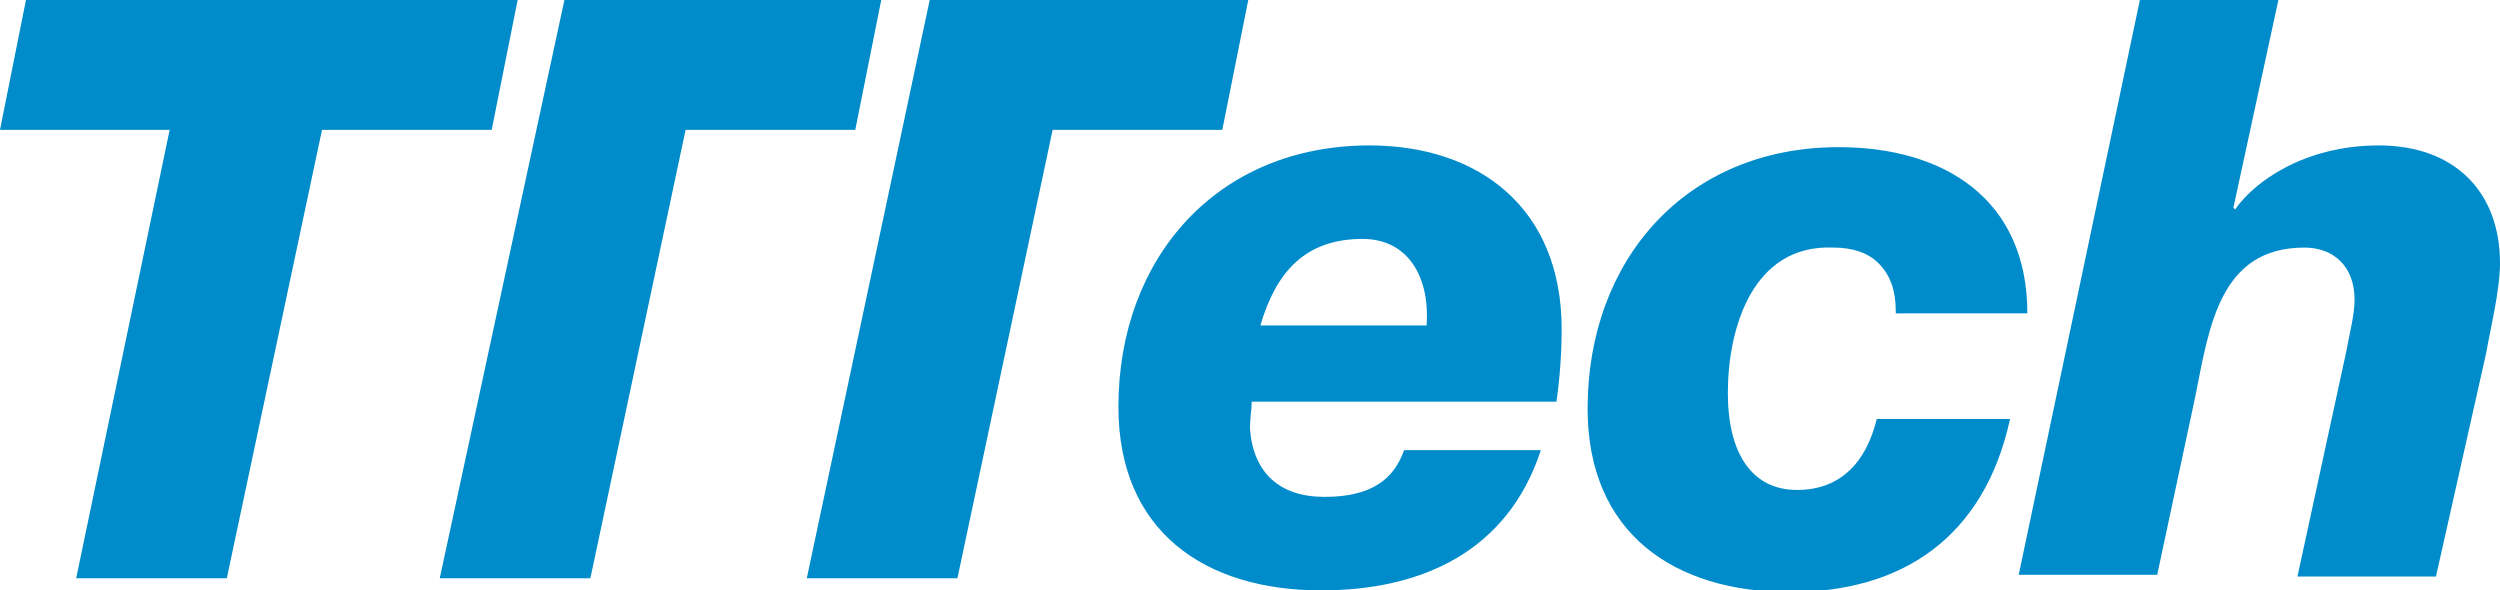 <?xml version="1.0" encoding="UTF-8"?> <!-- Generator: Adobe Illustrator 25.2.1, SVG Export Plug-In . SVG Version: 6.00 Build 0) --> <svg xmlns="http://www.w3.org/2000/svg" xmlns:xlink="http://www.w3.org/1999/xlink" version="1.1" id="Layer_1" x="0px" y="0px" viewBox="0 0 144.4 34.1" xml:space="preserve"> <g> <g> <g> <path fill="#008BCB" d="M28.4,7.5h-9.8l-5.5,25.9H4.4L9.8,7.5H0L1.5,0h28.4L28.4,7.5z"></path> </g> <g> <polygon fill="#008BCB" points="25.4,33.4 34.1,33.4 39.6,7.5 49.4,7.5 50.9,0 32.6,0 "></polygon> </g> <g> <polygon fill="#008BCB" points="53.7,0 46.6,33.4 55.3,33.4 60.8,7.5 70.6,7.5 72.1,0 "></polygon> </g> <g> <path fill="#008BCB" d="M72.3,23.2c0,0.5-0.1,0.8-0.1,1.6c0.2,2.5,1.7,3.9,4.3,3.9c2.7,0,4-1,4.6-2.7H89 c-1.9,5.8-6.8,8.1-12.7,8.1c-6.7,0-11.7-3.4-11.7-10.6c0-8.6,5.7-15.1,14.5-15.1c6.3,0,11.1,3.6,11.1,10.6c0,1.4-0.1,2.8-0.3,4.2 H72.3z M82.4,18.8c0.2-2.7-1-5-3.7-5c-3.3,0-5,1.9-5.9,5H82.4z"></path> </g> <g> <path fill="#008BCB" d="M109.5,18c0-1.2-0.3-2.1-1-2.8c-0.6-0.6-1.5-0.9-2.6-0.9c-4.7-0.2-6.1,4.7-6.1,8.4c0,3.5,1.4,5.6,4,5.6 c2.5,0,4-1.6,4.6-4.1h7.7c-1.5,6.9-6.3,10-12.7,10c-6.7,0-11.7-3.4-11.7-10.6c0-8.6,5.7-15.1,14.5-15.1c6.1,0,10.9,3,10.9,9.6 H109.5z"></path> </g> <g> <path fill="#008BCB" d="M123.6,0h8L129,12l0.1,0.1c1.1-1.6,4-3.7,8.3-3.7c4.4,0,7,2.7,7,6.8c0,1.6-0.6,4-0.8,5.2l-2.9,12.9h-8 l2.8-12.9c0.2-1.1,0.5-2.2,0.5-3.1c0-1.9-1.2-3-2.9-3c-4.9,0-5.5,4.6-6.3,8.6l-2.2,10.3h-8L123.6,0z"></path> </g> </g> </g> </svg> 